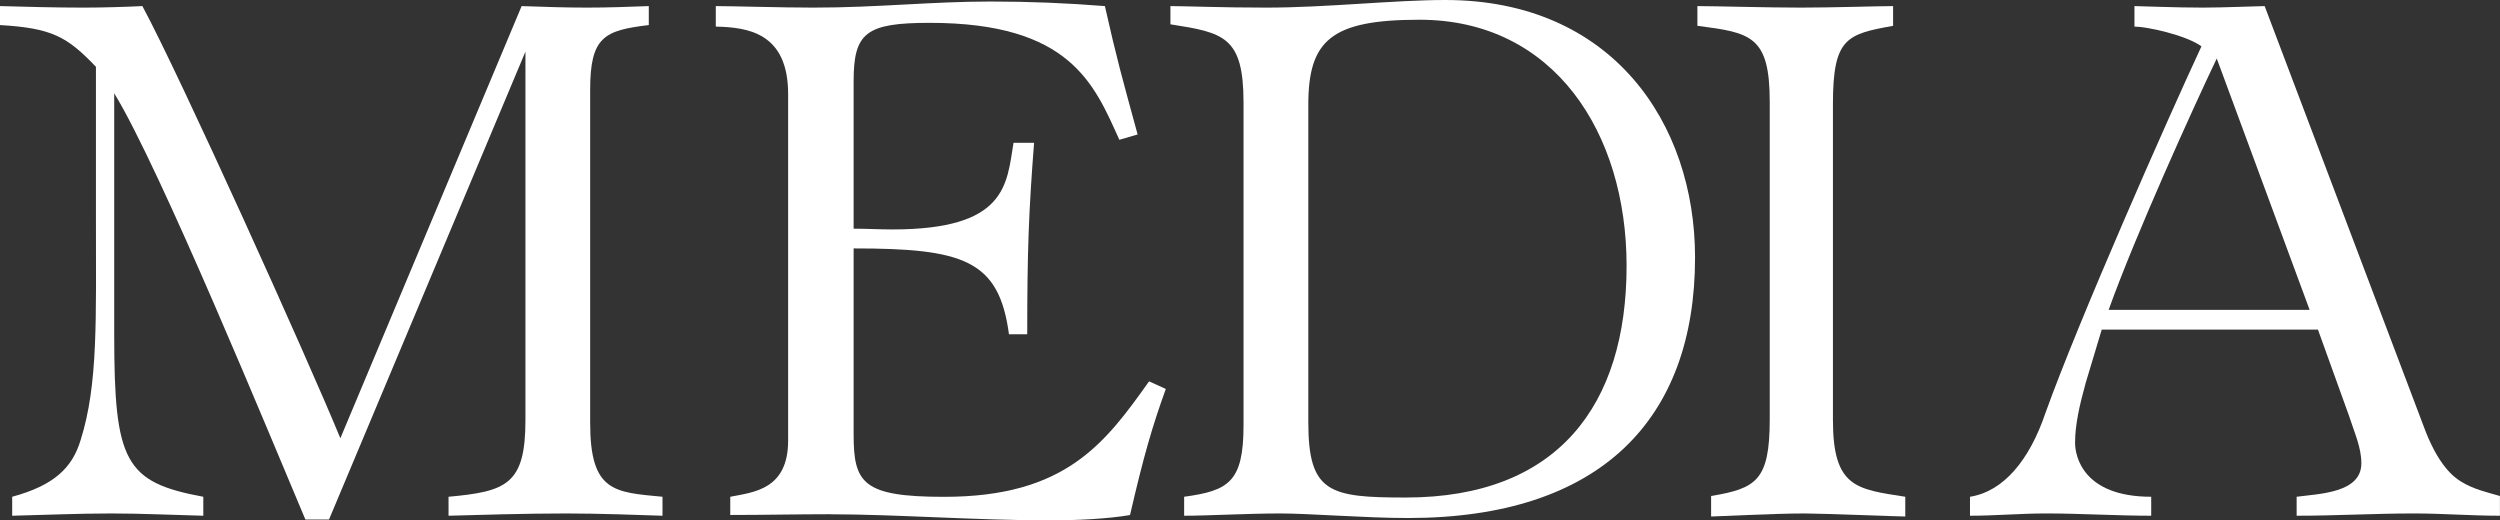 <?xml version="1.0" encoding="UTF-8"?><svg id="b" xmlns="http://www.w3.org/2000/svg" viewBox="0 0 394 82"><rect x="0" y="0" width="394" height="82" fill="#333333" stroke="none"/><g id="c"><path d="M18,14.72v38.07c0,19.99,1.68,23.22,14.04,25.5v2.99c-4.8-.12-9.72-.36-14.52-.36-5.28,0-10.44.24-15.6.36v-2.99c6.6-1.8,9.48-4.55,10.8-8.98,2.76-8.74,2.4-19.03,2.4-34.95V10.53C10.56,5.75,8.16,4.43,0,3.95V.96c4.44.12,8.76.24,13.2.24,3.12,0,6.84-.12,9.24-.24,5.88,10.89,26.04,55.54,31.2,68.11L82.21.96c3.48.12,6.84.24,10.32.24,3.24,0,6.48-.12,9.72-.24v2.99c-6.96.84-9.24,1.8-9.24,10.18v52.55c0,10.89,3.84,10.89,11.4,11.61v2.99c-3.36-.12-10.2-.36-15.24-.36-6.12,0-14.4.24-18.48.36v-2.99c9.12-.84,12.12-1.92,12.12-12.09V8.14l-30.96,73.74h-3.72c-5.52-13.05-22.92-55.42-30.12-67.16Z" style="fill:#fff;"/><path d="M130.81,81.04c-5.16,0-10.44.12-15.72.12v-2.87c3.6-.72,9.12-1.08,9.12-8.86V14.84c0-9.7-6.36-10.53-11.4-10.65V.96c2.52,0,10.44.24,15.36.24,10.2,0,18.6-.96,27.96-.96,6,0,12,.24,18,.72,1.92,8.5,2.64,11.01,5.16,20.23l-2.88.84c-3.96-8.74-7.68-18.43-29.88-18.43-10.08,0-12,1.56-12,9.22v23.22c2.04,0,4.08.12,6.12.12,18,0,18-7.06,19.08-13.65h3.24c-.84,10.89-1.08,16.88-1.08,30.17h-2.88c-1.56-11.73-7.2-13.53-24.48-13.53v29.33c0,7.66,1.44,9.82,14.28,9.82,19.08,0,25.32-8.38,32.28-18.2l2.64,1.2c-2.16,5.99-3.48,10.53-5.64,19.87-3.48.6-8.4.84-12.6.84-11.52,0-24.48-.96-34.68-.96Z" style="fill:#fff;"/><path d="M201.74,80.92c-5.04,0-11.52.36-15.12.36v-2.99c6.96-.96,9.36-2.27,9.36-11.25V16.16c0-10.41-3.12-11.01-11.52-12.33V.96c2.16,0,8.16.24,15.12.24,9.48,0,20.16-1.2,28.2-1.2,26.28,0,39.36,19.39,39.36,40.58,0,25.5-14.88,41.06-45.24,41.06-6.72,0-15.48-.72-20.16-.72ZM256.35,41.9c0-20.95-11.4-38.79-32.64-38.79-13.92,0-17.52,3.23-17.52,13.41v50.04c0,11.13,3.36,11.85,15.36,11.85,24,0,34.8-14.6,34.8-36.51Z" style="fill:#fff;"/><path d="M269.67,78.17c7.08-1.2,9.24-2.39,9.24-12.09V16.04c0-10.41-3-10.89-11.4-11.97V.96c2.76,0,10.92.24,16.32.24,4.8,0,12.48-.24,14.52-.24v3.11c-7.32,1.32-9.48,1.92-9.48,12.33v49.8c0,10.65,3.72,10.89,11.4,12.09v3.11c-1.2,0-13.32-.48-15.84-.48-4.92,0-13.92.48-14.76.48v-3.23Z" style="fill:#fff;"/><path d="M310.47,78.29c5.28-.84,9.36-5.75,11.88-13.17,5.28-14.72,19.2-46.21,24.6-57.82-2.52-1.8-8.64-3.11-10.56-3.11V.96c.96,0,6.24.24,10.8.24,3.24,0,8.76-.24,9.72-.24l24.96,65.96c2.28,6.34,4.8,8.26,6,8.98,1.92,1.2,4.08,1.68,6.12,2.27v3.11c-4.56,0-9-.36-13.56-.36-6.12,0-12.36.36-18.48.36v-2.99c3.6-.48,10.2-.6,10.2-5.27,0-2.51-1.08-4.79-1.92-7.42l-4.92-13.65h-34.08l-2.52,8.38c-.96,3.47-1.68,6.58-1.68,9.46,0,2.04,1.2,8.5,12,8.5v2.99c-5.52,0-11.04-.36-16.56-.36-4.08,0-8.04.36-12,.36v-2.99ZM364,48.84l-14.64-39.62c-3.72,7.78-12.84,27.89-17.04,39.62h31.68Z" style="fill:#fff;"/></g></svg>